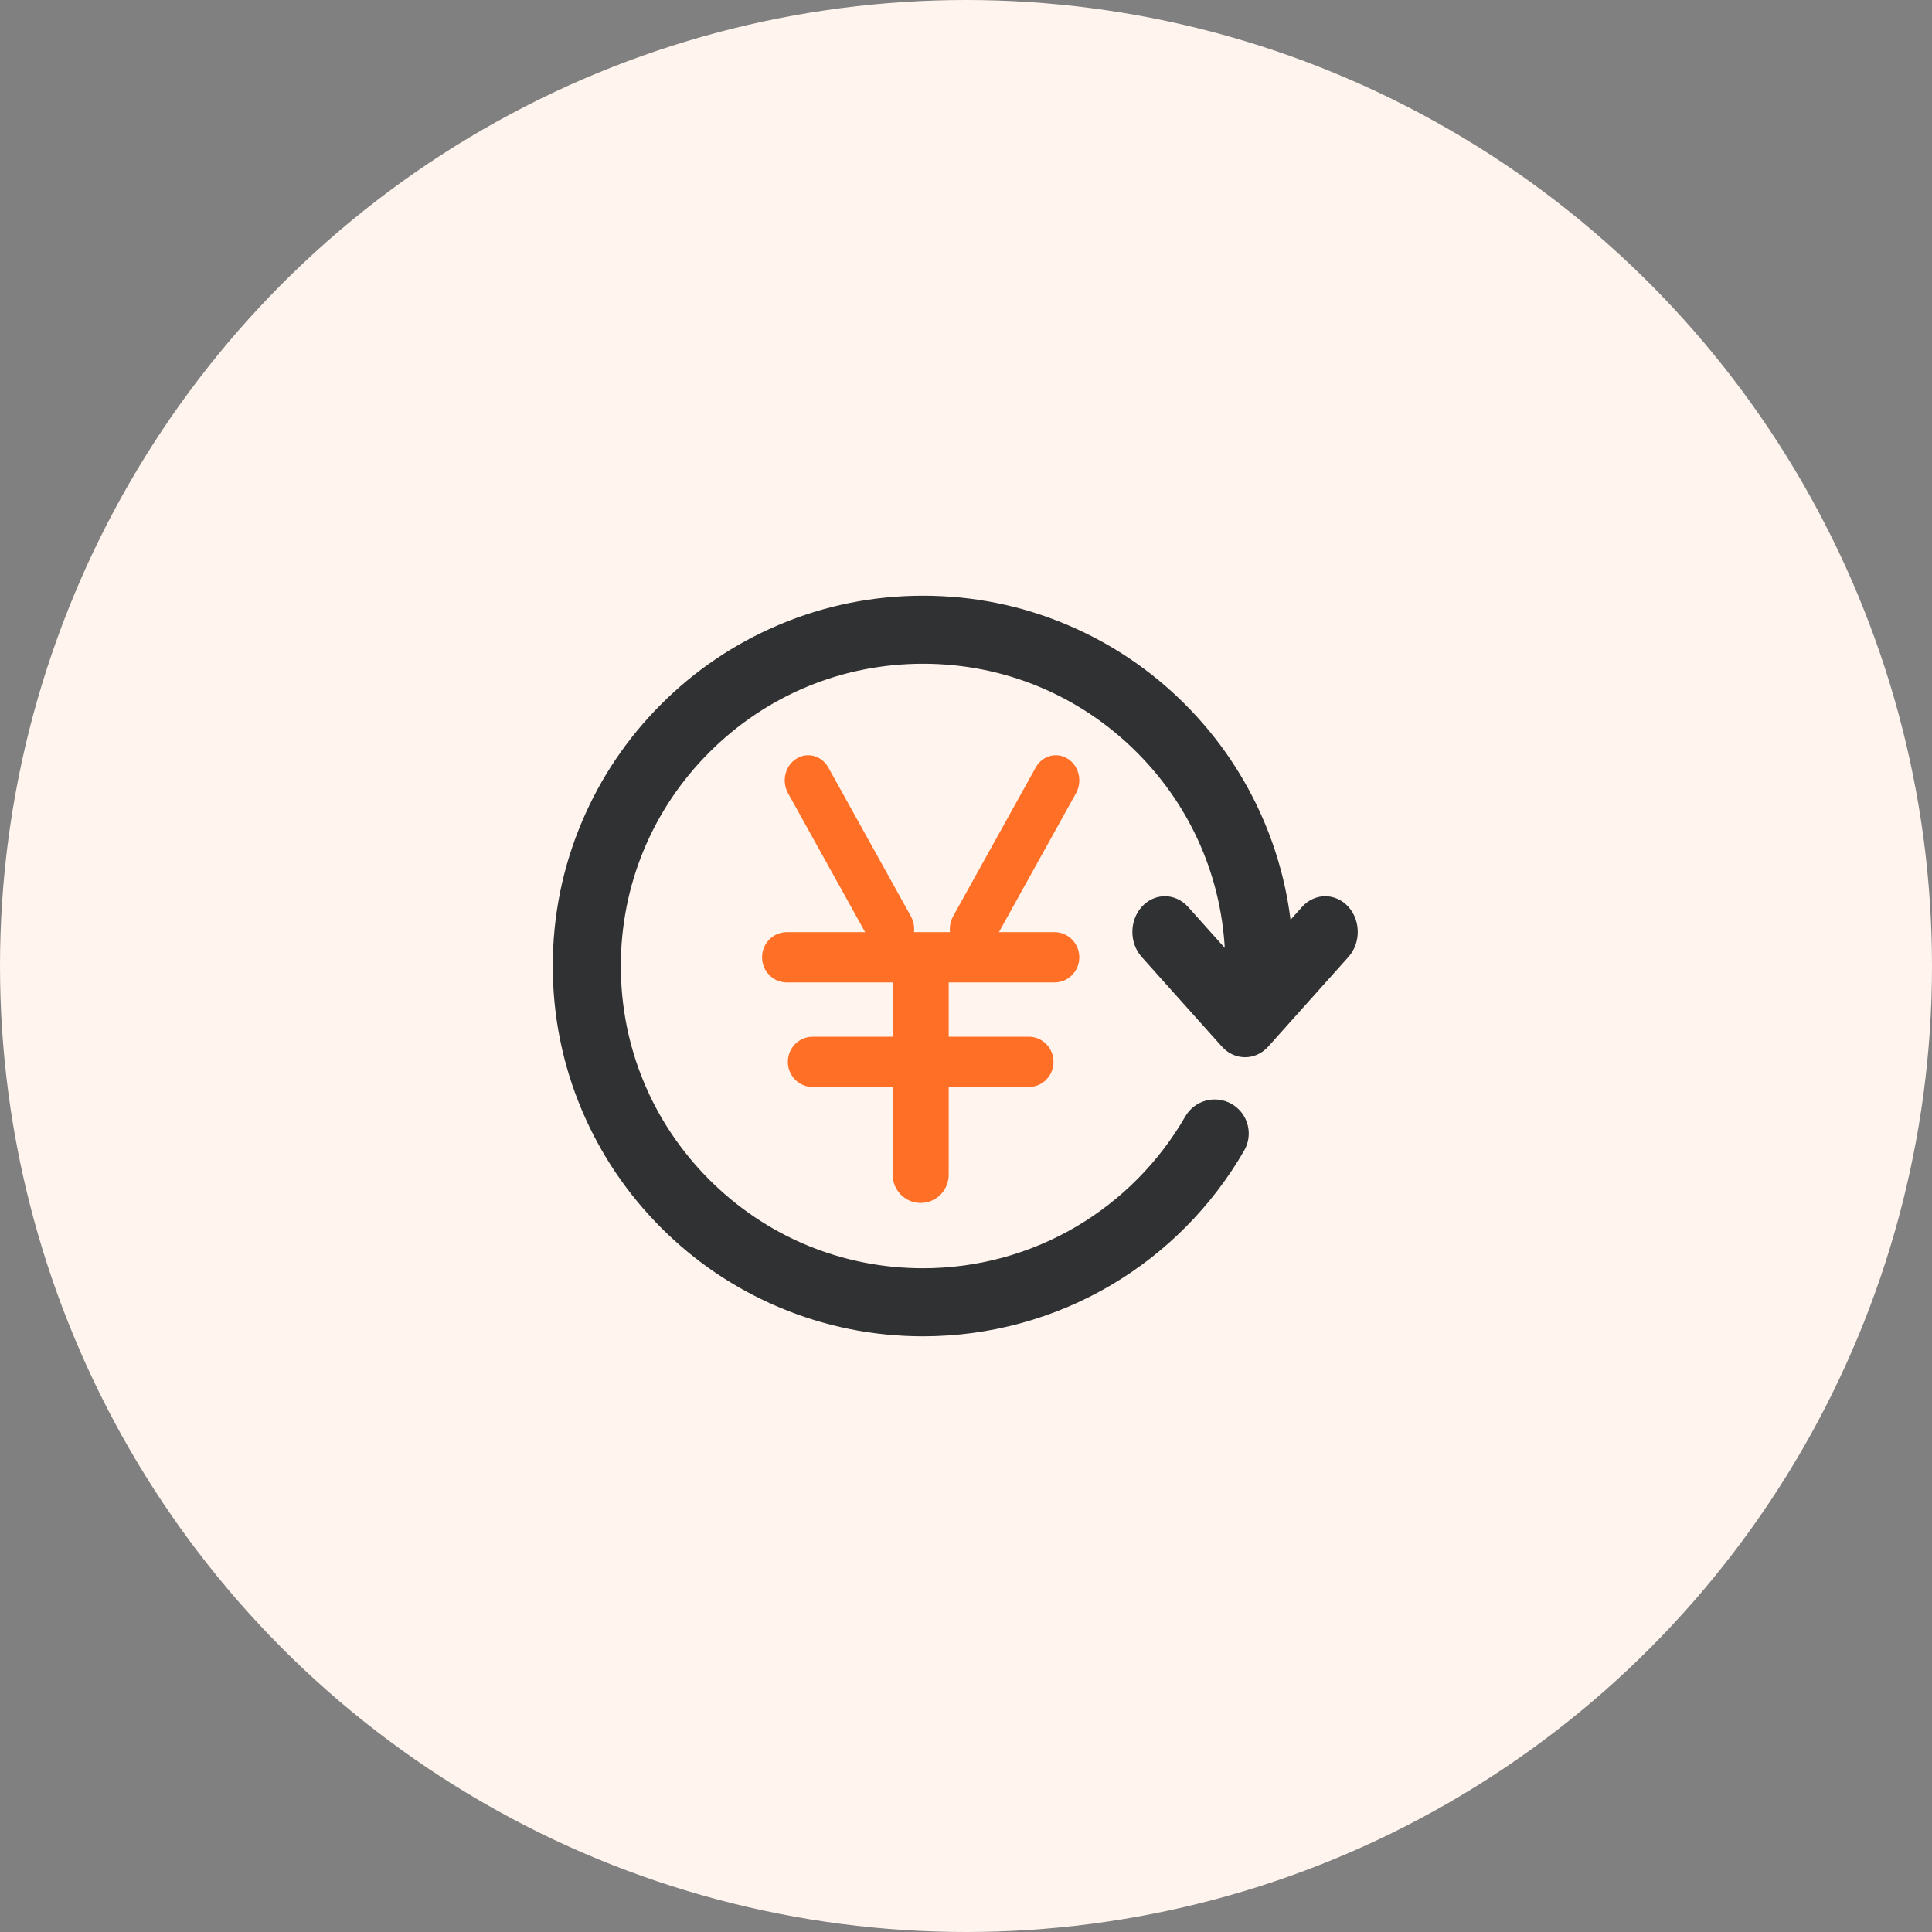 <?xml version="1.0" encoding="UTF-8"?>
<svg width="90px" height="90px" viewBox="0 0 90 90" version="1.1" xmlns="http://www.w3.org/2000/svg" xmlns:xlink="http://www.w3.org/1999/xlink">
    <rect x="0" y="0" width="90" height="90" fill="#808080" stroke="none"/>
    <title>icon_zhuanqu</title>
    <g id="页面-1" stroke="none" stroke-width="1" fill="none" fill-rule="evenodd">
        <g id="开通分销" transform="translate(-600, -572)">
            <g id="1" transform="translate(39, 572)">
                <g id="赚取二级返利" transform="translate(540, 0)">
                    <g id="icon_zhuanqu" transform="translate(21, 0)">
                        <circle id="椭圆形备份-8" fill="#FFF4EE" cx="45" cy="45" r="45"></circle>
                        <g transform="translate(26, 28)">
                            <path d="M17,0 C19.295,0 21.521,0.449 23.618,1.337 C25.642,2.193 27.46,3.418 29.021,4.979 C30.582,6.54 31.807,8.358 32.664,10.383 C33.347,11.999 33.771,13.692 33.929,15.434 L34.842,14.414 C35.336,13.862 36.136,13.862 36.63,14.414 C37.123,14.965 37.123,15.86 36.63,16.411 L32.894,20.586 C32.647,20.862 32.323,21 32,21 C31.676,21 31.353,20.862 31.106,20.586 L27.37,16.411 C26.877,15.86 26.877,14.965 27.37,14.414 C27.863,13.862 28.664,13.862 29.158,14.414 L31.327,16.837 L31.324,16.605 C31.225,12.925 29.746,9.48 27.132,6.867 C24.426,4.161 20.827,2.67 17,2.67 C13.172,2.67 9.573,4.161 6.867,6.867 C4.161,9.574 2.67,13.172 2.67,17 C2.67,20.828 4.161,24.426 6.867,27.133 C9.574,29.839 13.172,31.33 17,31.33 C19.566,31.33 22.083,30.644 24.279,29.346 C26.413,28.085 28.194,26.283 29.43,24.136 C29.797,23.497 30.614,23.277 31.253,23.645 C31.892,24.012 32.112,24.829 31.744,25.468 C30.279,28.014 28.168,30.15 25.638,31.645 C23.031,33.186 20.044,34 17,34 C14.706,34 12.479,33.55 10.383,32.664 C8.358,31.807 6.54,30.582 4.979,29.021 C3.418,27.46 2.193,25.642 1.336,23.618 C0.449,21.521 0,19.294 0,17 C0,14.706 0.449,12.479 1.337,10.383 C2.193,8.358 3.418,6.54 4.979,4.979 C6.54,3.418 8.358,2.193 10.383,1.337 C12.479,0.449 14.706,0 17,0 Z" stroke="#303133" stroke-width="0.5" fill="#303133"></path>
                            <path d="M19.339,16.455 C19.142,16.455 18.95,16.398 18.781,16.29 C18.262,15.959 18.092,15.241 18.4,14.685 L22.246,7.755 C22.554,7.199 23.225,7.016 23.743,7.347 C24.262,7.677 24.433,8.395 24.124,8.951 L20.279,15.882 C20.075,16.25 19.711,16.455 19.339,16.455 M15.495,16.455 C15.123,16.455 14.759,16.25 14.555,15.882 L10.709,8.951 C10.401,8.395 10.571,7.677 11.09,7.347 C11.608,7.016 12.279,7.198 12.587,7.755 L16.433,14.685 C16.741,15.241 16.57,15.959 16.052,16.29 C15.883,16.398 15.691,16.455 15.495,16.455" id="Fill-5" fill="#FF6F26"></path>
                            <path d="M21.923,22.636 L11.855,22.636 C11.218,22.636 10.701,22.112 10.701,21.466 C10.701,20.819 11.218,20.295 11.855,20.295 L21.923,20.295 C22.56,20.295 23.077,20.819 23.077,21.466 C23.077,22.112 22.56,22.636 21.923,22.636 M23.123,17.766 L10.655,17.766 C10.017,17.766 9.5,17.242 9.5,16.595 C9.5,15.948 10.017,15.424 10.655,15.424 L23.123,15.424 C23.761,15.424 24.278,15.948 24.278,16.595 C24.278,17.242 23.761,17.766 23.123,17.766" id="Fill-7" fill="#FF6F26"></path>
                            <path d="M16.889,27.788 C16.306,27.788 15.833,27.31 15.833,26.719 L15.833,17.523 C15.833,16.933 16.306,16.455 16.889,16.455 C17.472,16.455 17.944,16.933 17.944,17.523 L17.944,26.72 C17.944,27.31 17.472,27.788 16.889,27.788" id="Fill-9" stroke="#FF6F26" stroke-width="0.5" fill="#FF6F26"></path>
                        </g>
                    </g>
                </g>
            </g>
        </g>
    </g>
</svg>
